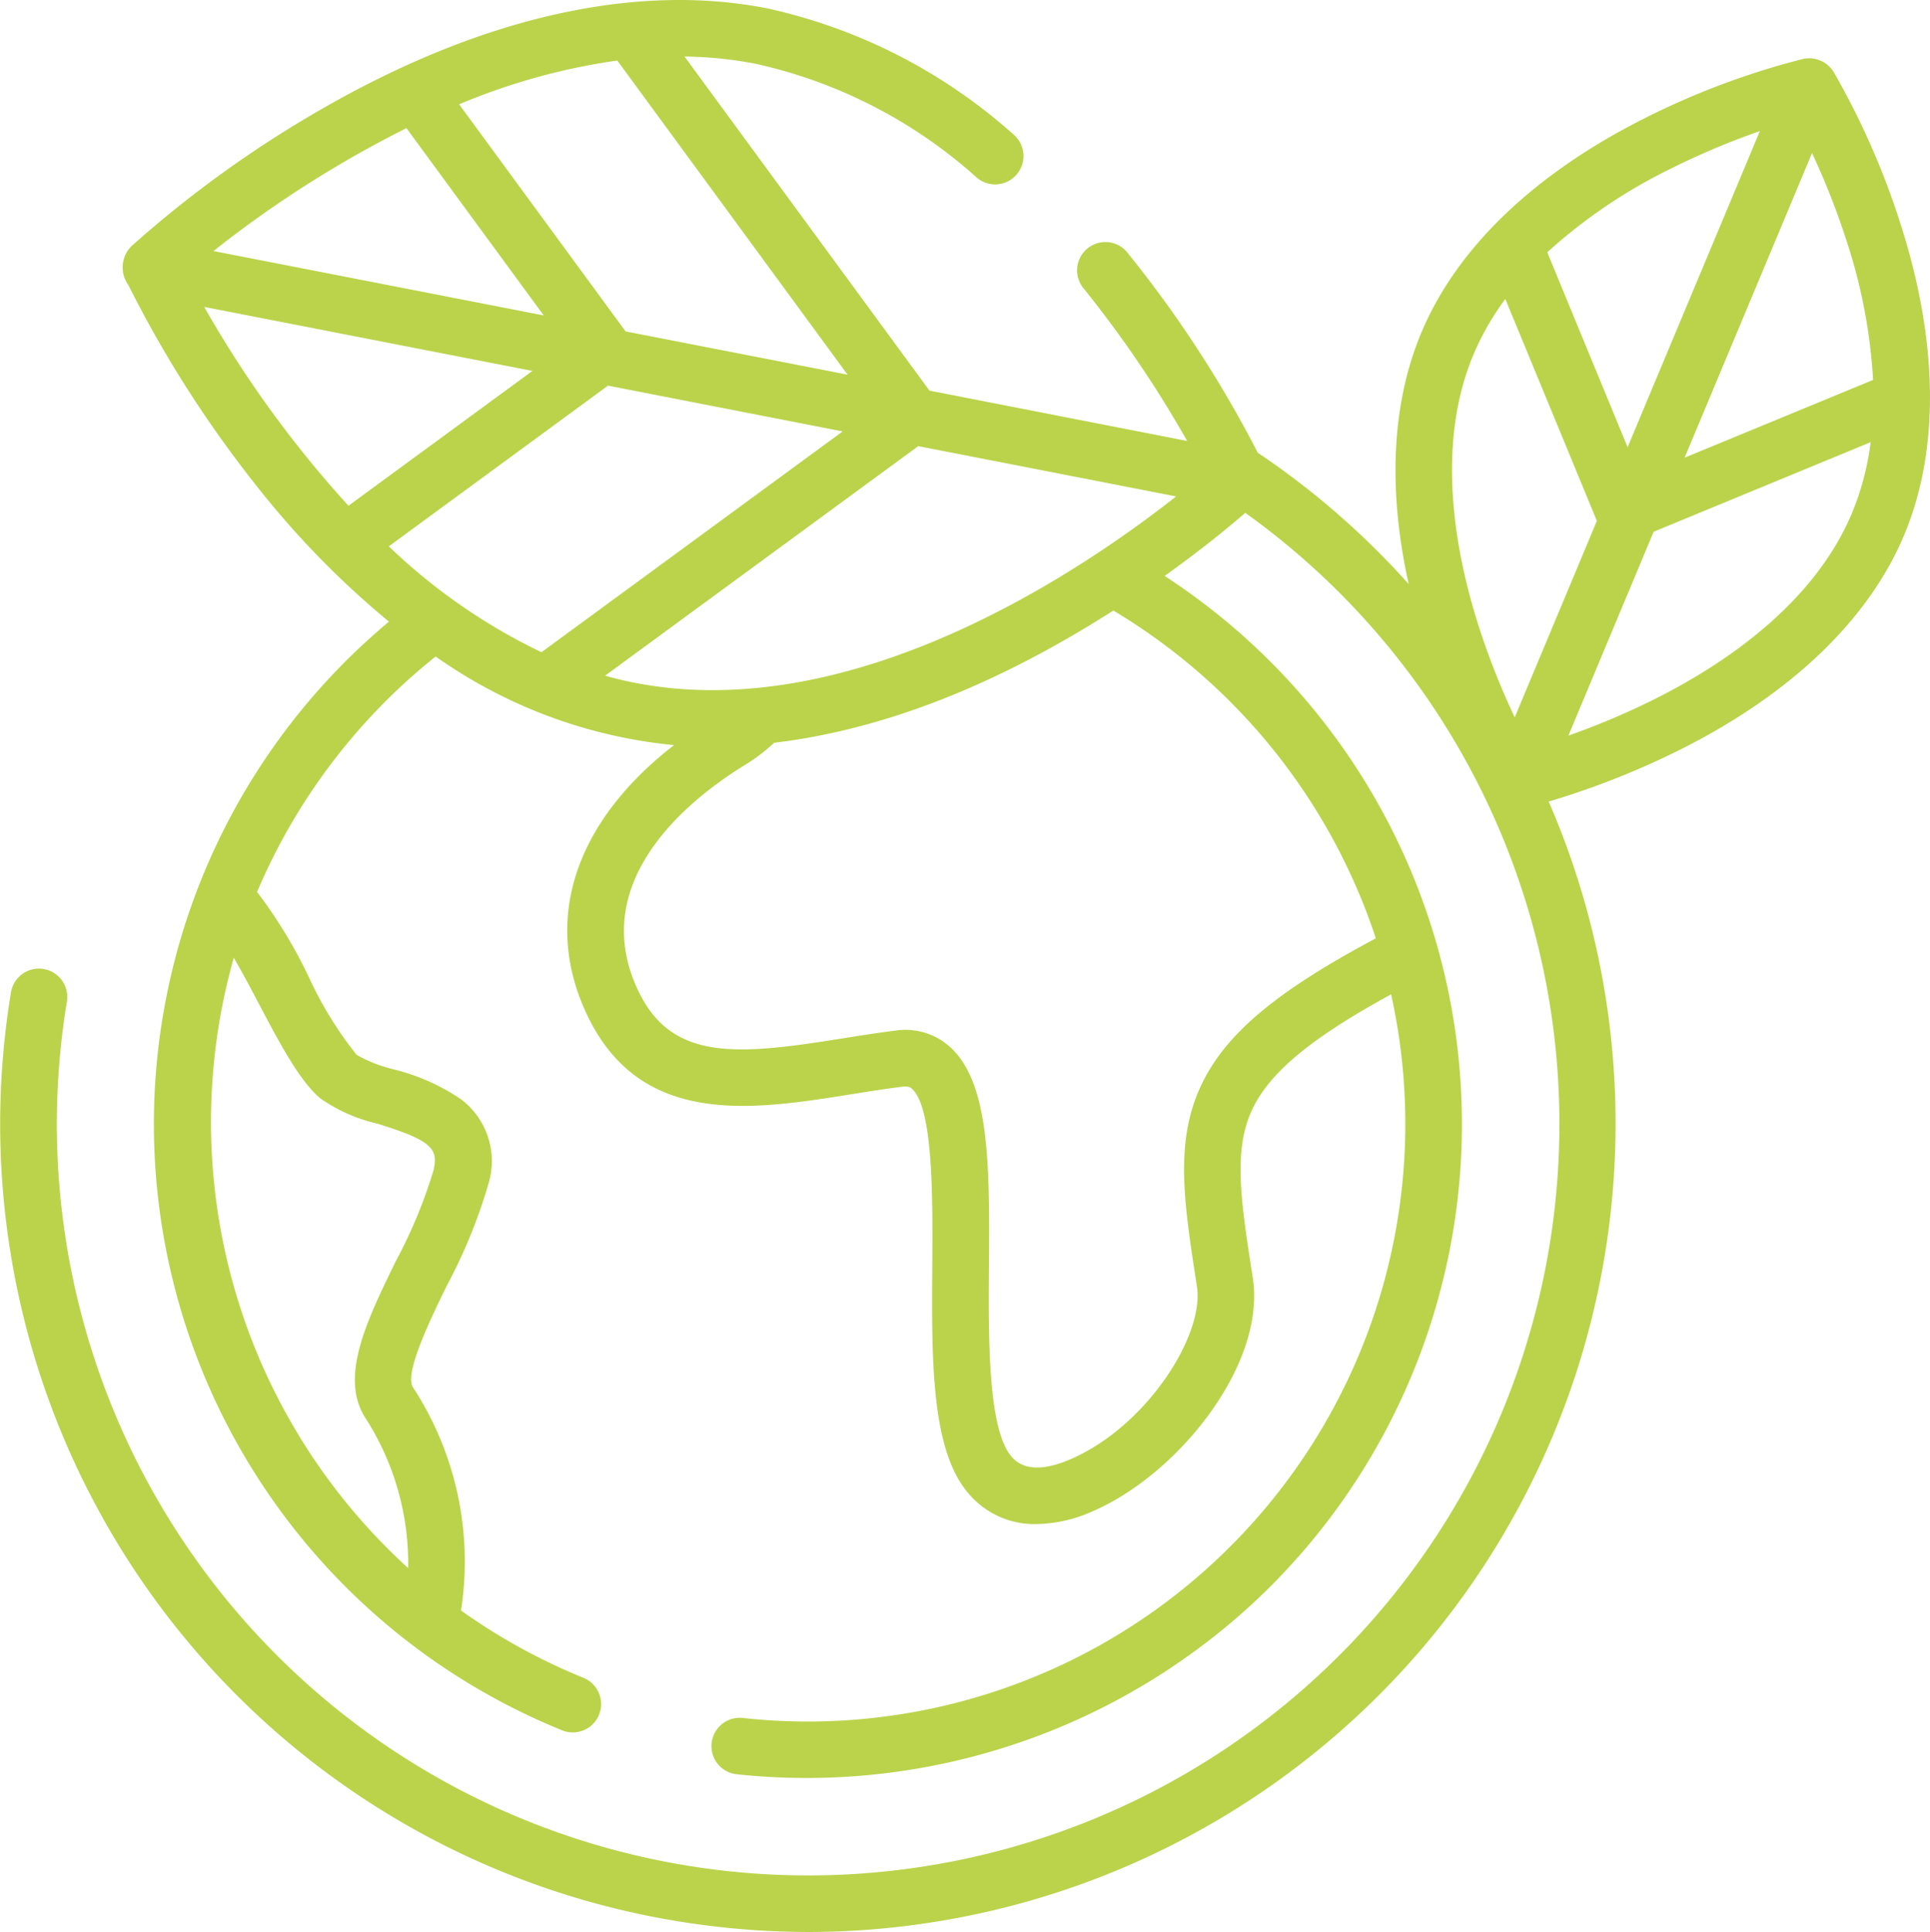 <svg xmlns="http://www.w3.org/2000/svg" width="102.918" height="103" viewBox="0 0 102.918 103">
  <path id="planet-earth" d="M101.7,12a41.444,41.444,0,0,0-3.59-8.171,1.539,1.539,0,0,0-1.628-.687,41.434,41.434,0,0,0-8.361,3.119C82.193,9.226,78.05,13.179,76.142,17.7c-1.589,3.761-1.817,8.358-.69,13.437a42.788,42.788,0,0,0-8.046-7,62.323,62.323,0,0,0-6.992-10.718,1.509,1.509,0,0,0-2.342,1.9,60.412,60.412,0,0,1,5.567,8.19L49.9,20.826,36.837,3.014a21.287,21.287,0,0,1,3.807.389A26.059,26.059,0,0,1,52.431,9.478a1.51,1.51,0,0,0,1.957-2.3A29.026,29.026,0,0,0,41.223.441C34.31-.912,26.247.864,17.9,5.579A60.241,60.241,0,0,0,7.352,13.115a1.6,1.6,0,0,0-.179,2.071A61.567,61.567,0,0,0,13.941,25.81a47.182,47.182,0,0,0,7.133,7.331q-1.054.884-2.049,1.853A34.883,34.883,0,0,0,30.31,92.249a1.51,1.51,0,0,0,1.135-2.8,31.855,31.855,0,0,1-6.527-3.59,17,17,0,0,0-2.562-11.9c-.478-.745.952-3.671,1.806-5.418a28.29,28.29,0,0,0,2.216-5.417A4.129,4.129,0,0,0,24.91,58.6a11.135,11.135,0,0,0-3.587-1.59,7.717,7.717,0,0,1-1.971-.771A20.114,20.114,0,0,1,16.8,52.085a25.8,25.8,0,0,0-2.757-4.533A32.086,32.086,0,0,1,23.564,35a26.39,26.39,0,0,0,12.714,4.724c-5.332,4.132-7.057,9.408-4.592,14.476,2.879,5.918,8.806,4.973,14.034,4.14.9-.145,1.841-.294,2.737-.405.336-.042.438.05.505.109,1.145,1.018,1.111,5.882,1.086,9.434-.033,4.913-.065,9.554,1.765,11.936A4.606,4.606,0,0,0,55.6,81.254a7.606,7.606,0,0,0,2.979-.674c4.551-1.949,9.282-7.814,8.56-12.455-.631-4.057-1.048-6.738-.064-8.9.91-2,3.109-3.851,7.44-6.214A31.862,31.862,0,0,1,39.894,91.585a1.51,1.51,0,0,0-.33,3A35.074,35.074,0,0,0,67.806,84.85a34.861,34.861,0,0,0-5.367-54.145c1.993-1.421,3.478-2.65,4.3-3.364A40.062,40.062,0,1,1,3.9,53.4,1.51,1.51,0,0,0,.92,52.9,43.066,43.066,0,0,0,36.4,102.415a43.664,43.664,0,0,0,7.11.585A43.1,43.1,0,0,0,82.919,42.733a43.455,43.455,0,0,0,6.957-2.74c5.93-2.961,10.073-6.914,11.981-11.43S103.714,18.32,101.7,12ZM14.127,53.494c1.123,2.129,2.185,4.14,3.288,5.063a8.654,8.654,0,0,0,3.02,1.342c2.949.907,3.292,1.352,3.009,2.518a26.338,26.338,0,0,1-1.993,4.8c-1.558,3.189-3.03,6.2-1.635,8.374A14.351,14.351,0,0,1,22.1,83.6a32.159,32.159,0,0,1-9.3-32.538C13.244,51.82,13.71,52.7,14.127,53.494Zm73-29.652L82.843,13.45A28.239,28.239,0,0,1,89.412,9,40.274,40.274,0,0,1,94.18,6.988ZM96.962,8.158a40.474,40.474,0,0,1,1.887,4.824,28.848,28.848,0,0,1,1.367,7.274L90.167,24.4ZM78.921,18.87a14.371,14.371,0,0,1,1.685-2.929l4.882,11.828L81.107,38.244a40.064,40.064,0,0,1-1.955-4.969C77.918,29.374,76.877,23.708,78.921,18.87Zm9.667,18.392a40.088,40.088,0,0,1-4.618,1.955l4.546-10.868,11.571-4.775a14.557,14.557,0,0,1-1.009,3.813C97.035,32.225,92.246,35.428,88.588,37.262ZM34.179,36.4c-.533-.1-1.059-.232-1.578-.377L49.3,23.785l13.751,2.68C58.043,30.412,45.852,38.691,34.179,36.4ZM18.917,26.963a58.744,58.744,0,0,1-7.692-10.6l17.5,3.412ZM22.008,6.831l7.321,9.986L11.717,13.384A59.482,59.482,0,0,1,22.008,6.831ZM33.695,17.669,24.818,5.561a33.94,33.94,0,0,1,8.434-2.334L45.531,19.975Zm-.939,2.891L45.27,23,29.208,34.772a31.218,31.218,0,0,1-8.14-5.645ZM73.7,50.025c-5.44,2.9-8.1,5.175-9.367,7.951-1.357,2.982-.86,6.182-.172,10.612.407,2.612-2.7,7.476-6.765,9.218-1.505.644-2.577.568-3.187-.227-1.2-1.56-1.166-6.283-1.14-10.077.036-5.249.067-9.783-2.1-11.709a3.557,3.557,0,0,0-2.882-.85c-.949.118-1.911.272-2.841.42C39.7,56.247,36.209,56.6,34.4,52.884c-2.93-6.021,3-10.48,5.686-12.118A9.559,9.559,0,0,0,41.613,39.6c6.491-.776,12.624-3.561,18.09-7.049A32.029,32.029,0,0,1,73.7,50.025Zm0,0" transform="translate(-0.334 0)" fill="#bad34a"/>
</svg>
